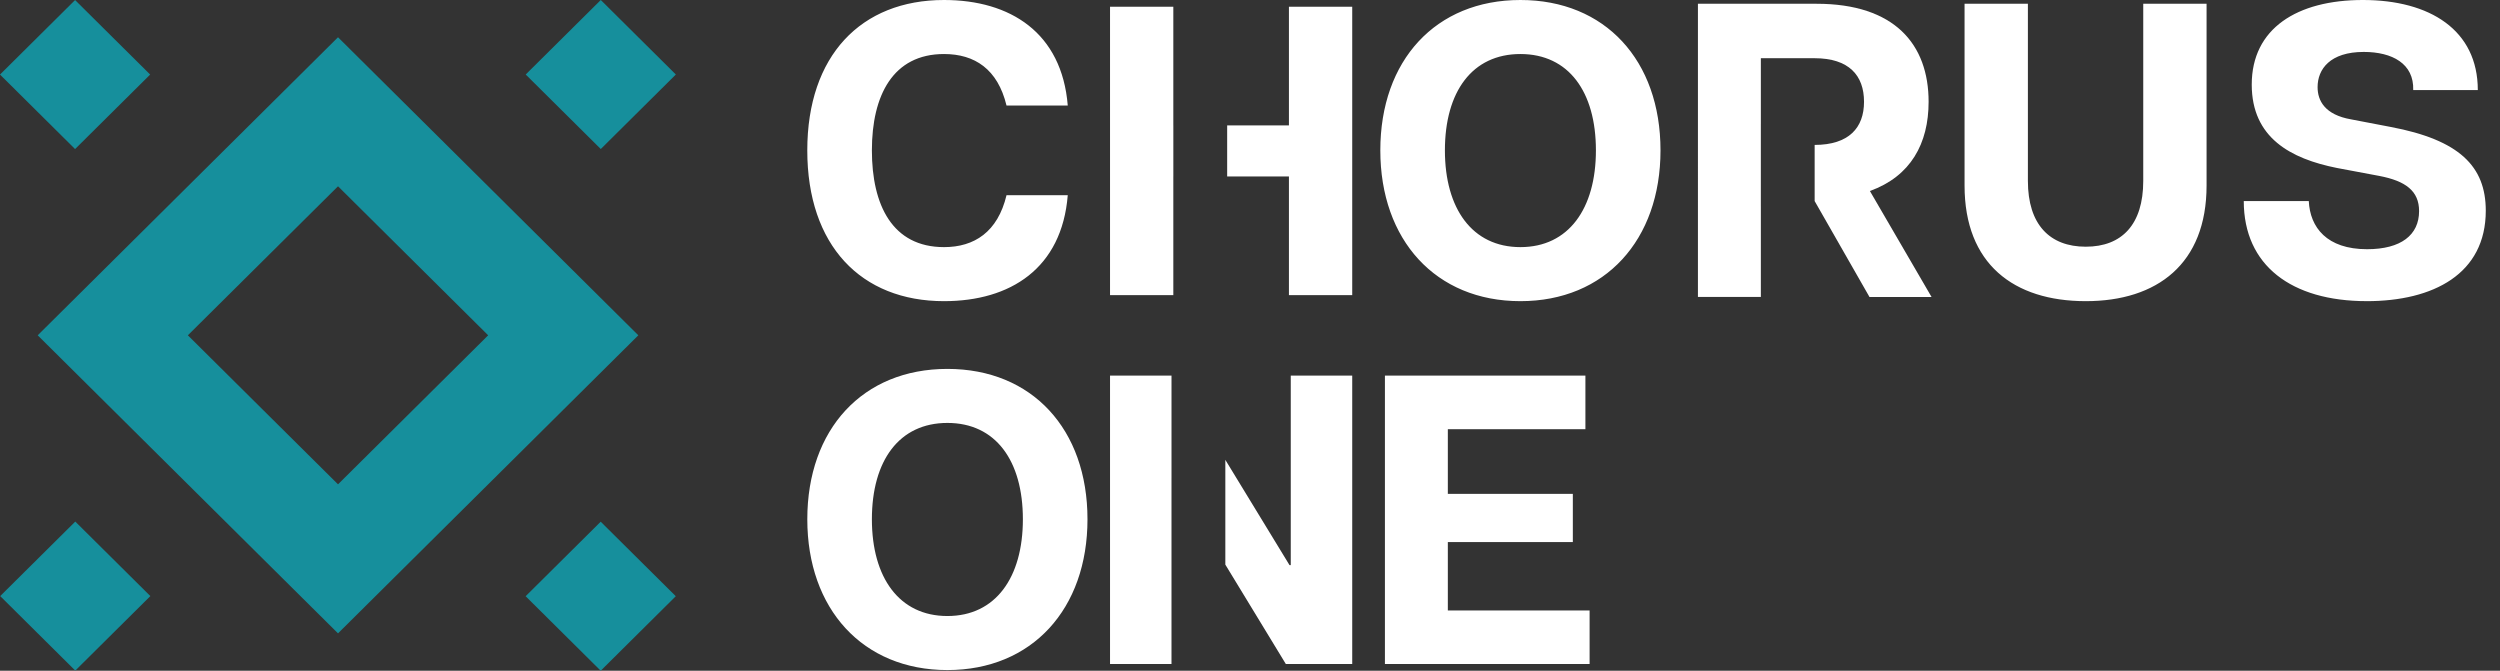 <svg xmlns="http://www.w3.org/2000/svg" fill="none" viewBox="0 0 164 44"><rect x="0" y="0" width="164" height="44" fill="#333333" stroke="none"/><path fill="#fff" d="M61.928 19.756c4.347 0 7.731-2.143 8.117-6.952h-4.017c-.578 2.418-2.118 3.407-4.099 3.407-3.385 0-4.733-2.748-4.733-6.347s1.376-6.32 4.733-6.32c2.008 0 3.522.989 4.099 3.38h4.017C69.66 2.143 66.276 0 61.928 0c-5.448 0-8.97 3.654-8.97 9.864 0 6.237 3.522 9.892 8.97 9.892Zm37.811 0c5.558 0 9.19-4.012 9.19-9.892C108.929 3.957 105.297 0 99.739 0c-5.558 0-9.19 3.957-9.19 9.864 0 5.88 3.632 9.892 9.19 9.892Zm0-3.545c-3.164 0-4.953-2.528-4.953-6.347 0-3.847 1.789-6.32 4.953-6.32 3.164 0 4.953 2.473 4.953 6.32 0 3.819-1.789 6.347-4.953 6.347Zm37.088 3.545c4.678 0 7.924-2.445 7.924-7.584V.247h-4.154V11.87c0 2.858-1.403 4.314-3.77 4.314-2.366 0-3.797-1.456-3.797-4.314V.247h-4.155v11.925c0 5.138 3.219 7.584 7.952 7.584Zm18.426 0c4.375 0 7.814-1.786 7.814-5.935 0-2.913-1.734-4.644-6.246-5.495l-2.586-.495c-1.734-.302-2.201-1.236-2.201-2.116 0-1.181.825-2.308 3.026-2.308 1.871 0 3.302.769 3.247 2.5h4.237c0-3.929-3.136-5.907-7.539-5.907-4.32 0-7.291 1.868-7.291 5.55 0 3.49 2.559 4.863 5.585 5.468l2.779.522c1.734.33 2.614.989 2.614 2.308 0 1.566-1.183 2.5-3.412 2.5-2.641 0-3.742-1.429-3.824-3.16h-4.265c0 4.231 3.137 6.567 8.062 6.567ZM84.554.44v7.784h-4.052v3.352h4.052v7.784h4.152V.44h-4.152Zm-7.584 7.784h.001v3.352h-.001v7.784h-4.152V.44h4.152v7.784Z"/><path fill="#fff" fill-rule="evenodd" d="M104.278 43.56H90.851v-18.92h13.152v3.514h-9.025v4.244h8.2v3.162h-8.2v4.487h9.3v3.514Z" clip-rule="evenodd"/><path fill="#fff" d="M62.149 43.956c5.558 0 9.19-4.012 9.19-9.892 0-5.907-3.632-9.864-9.19-9.864s-9.19 3.957-9.19 9.864c0 5.88 3.632 9.892 9.19 9.892Zm0-3.545c-3.164 0-4.953-2.528-4.953-6.347 0-3.847 1.789-6.32 4.953-6.32 3.164 0 4.952 2.473 4.952 6.32 0 3.819-1.789 6.347-4.952 6.347Z"/><path fill="#168F9C" fill-rule="evenodd" d="m.013 39.103 4.925 4.888 4.925-4.888-4.925-4.888-4.925 4.888ZM44.336 4.888 39.411 0l-4.925 4.888 4.925 4.888 4.925-4.888ZM27.099 26.884l-4.925 4.888-4.925-4.888-4.925-4.888 4.925-4.888 4.925-4.888 4.925 4.888 4.925 4.888-4.925 4.888Zm14.775-4.888-4.925-4.888-4.925-4.888-4.925-4.888-4.925-4.888-4.925 4.888-4.925 4.888-4.925 4.888-4.925 4.888 4.925 4.888 4.925 4.888 4.925 4.888 4.925 4.888 4.925-4.888 4.925-4.888 4.925-4.888 4.925-4.888ZM34.481 39.112 39.406 44l4.925-4.888-4.925-4.888-4.925 4.888ZM9.85 4.891 4.925.003 0 4.891l4.925 4.888 4.925-4.888Z" clip-rule="evenodd"/><path fill="#fff" d="M76.851 24.64h-4.033v18.92h4.032V31.37h.001v-6.73Zm3.531 12.399 3.969 6.521h4.355v-18.92h-4.032V37.073h-.081l-4.211-6.907v6.872Zm42.283-24.509 4.045 6.952h-4.072l-3.597-6.292V9.507c2.251-.003 3.239-1.129 3.239-2.83 0-1.731-.991-2.858-3.247-2.858h-3.521v4.292h-.001v5.442h.001v5.928h-4.128V.247h7.787c5.118 0 7.346 2.665 7.346 6.43 0 2.748-1.183 4.891-3.852 5.853Z"/></svg>